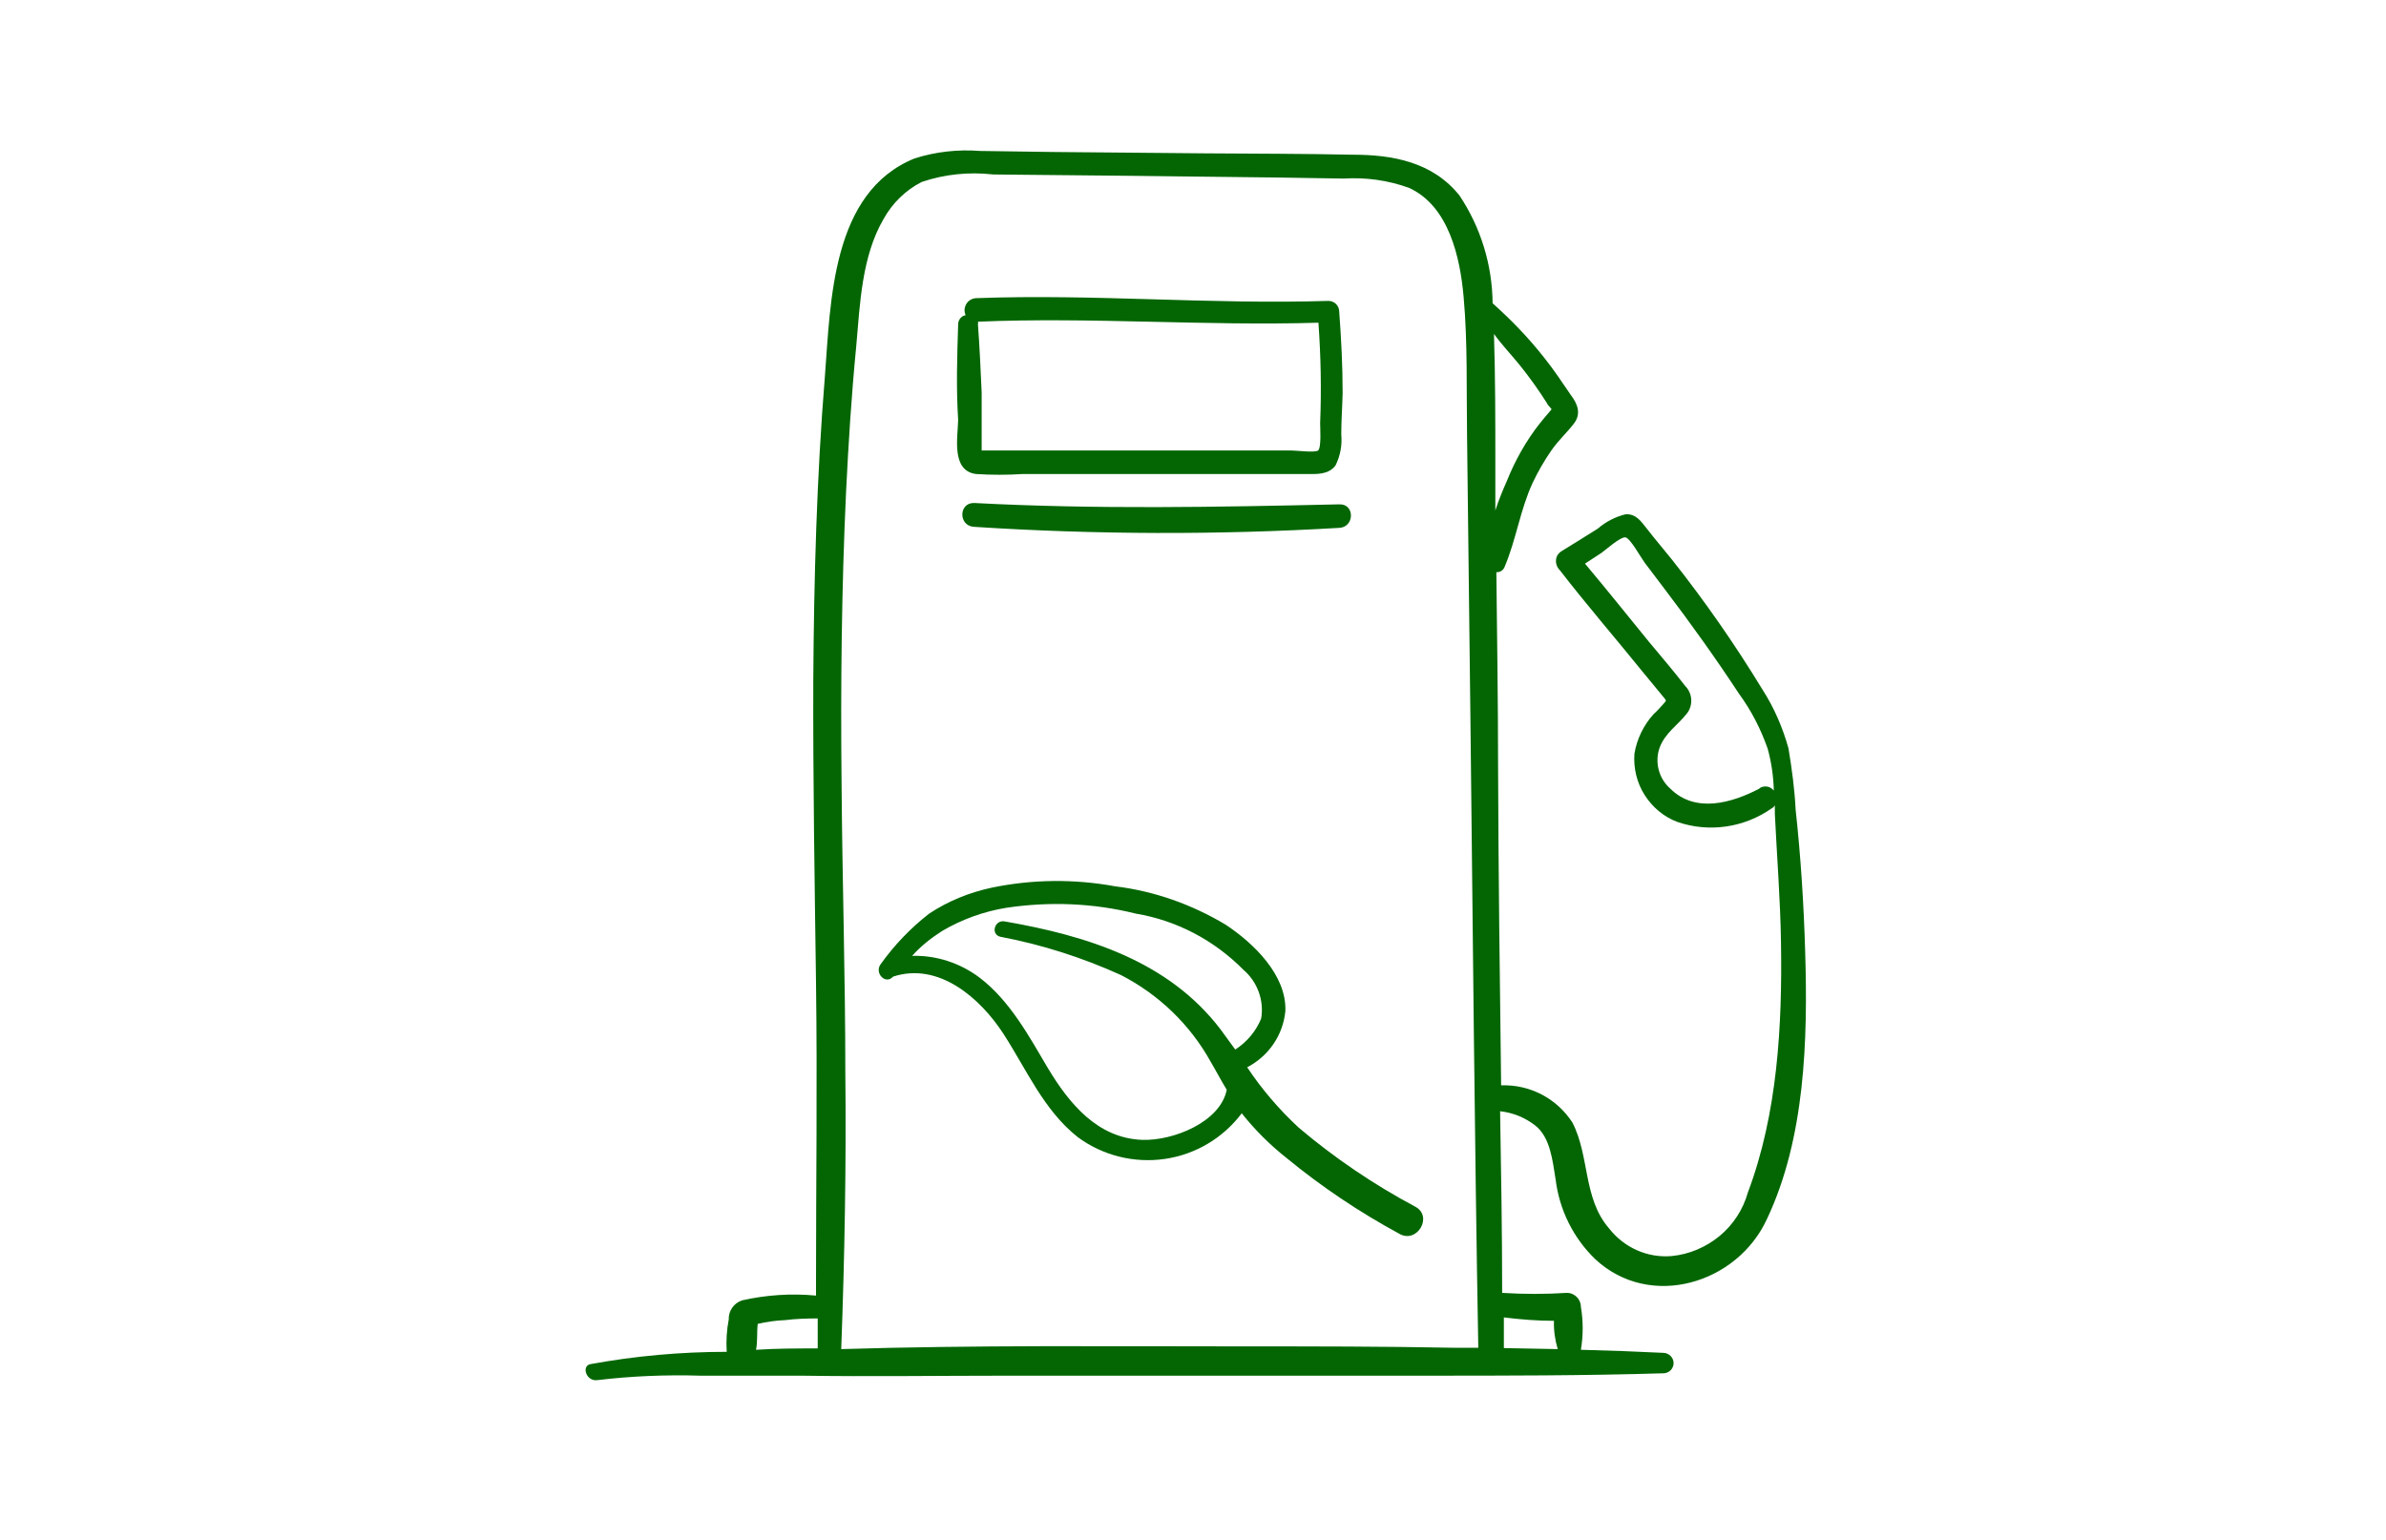 <?xml version="1.0" encoding="utf-8"?>
<!-- Generator: Adobe Illustrator 26.0.1, SVG Export Plug-In . SVG Version: 6.00 Build 0)  -->
<svg version="1.1" id="Calque_1" xmlns="http://www.w3.org/2000/svg" xmlns:xlink="http://www.w3.org/1999/xlink" x="0px" y="0px"
	 viewBox="0 0 700 452" style="enable-background:new 0 0 700 452;" xml:space="preserve">
<style type="text/css">
	.st0{fill:#036603;}
</style>
<path class="st0" d="M175.3,405c10-1.2,20.1-1.6,30.2-1.3H235c20.3,0.3,40.7,0,61,0h122.2c23.2,0,46.6,0,69.8-0.7h0c1.7,0,3-1.4,3-3
	s-1.4-3-3-3c-8.1-0.4-16.1-0.7-24.2-0.9h0c0.7-4.2,0.7-8.4,0-12.6c0-2.2-1.8-4.1-4.1-4.1c-6.3,0.4-12.7,0.4-19,0
	c0-17.8-0.3-35.5-0.6-53.3l0,0c3.7,0.4,7.2,1.8,10.2,4.1c4.6,3.5,5.2,10.6,6.1,16c1.1,8.9,5.2,17.1,11.6,23.3
	c16.1,15,41.7,7.2,50.4-11.8c11.2-23.7,12-52.6,11.2-78.4c-0.4-13.9-1.3-28-2.8-41.7c-0.3-6-1.1-12-2.1-18
	c-1.7-6.1-4.2-11.9-7.6-17.2c-8.1-13.3-17-26.1-26.6-38.2c-2.4-3-4.9-5.9-7.3-9c-1.7-2.1-3.1-4.4-6.2-4.3l0,0
	c-3,0.7-5.9,2.2-8.2,4.2c-3.5,2.2-7,4.4-10.6,6.6h0c-1,0.6-1.6,1.5-1.7,2.6s0.3,2.2,1.1,3c7.8,10.1,16.2,19.8,24.2,29.7l6.1,7.4
	c1.2,1.5,1,1,0,2.3c-0.9,1-1.8,2-2.8,2.9c-2.9,3.2-4.9,7.3-5.6,11.6c-0.3,4.2,0.7,8.5,3,12.1c2.3,3.6,5.6,6.4,9.6,7.9
	c9.3,3.2,19.6,1.7,27.7-4c0.4-0.2,0.7-0.5,0.9-0.9v2.5c0.6,12.5,1.6,25,1.8,37.6c0.4,24.5-1,50.4-9.7,73.5c-1.4,5-4.3,9.5-8.3,12.8
	s-8.9,5.4-14.1,5.9c-7.1,0.6-14-2.5-18.4-8.2c-7.6-8.8-5.6-21.2-10.7-31c-4.6-7.1-12.5-11.2-20.9-10.9c-0.4-31.4-0.8-62.7-0.9-94
	c0-18.9-0.3-37.7-0.5-56.6c1,0.1,2-0.5,2.4-1.5c3.4-8,4.6-16.8,8.2-24.6c1.6-3.4,3.5-6.7,5.6-9.7c2-2.9,4.6-5.2,6.7-8
	c2-2.8,0.9-5.6-1-8.1c-2.6-3.8-5.1-7.6-8-11.2c-4.5-5.7-9.5-10.9-15-15.8c-0.1-11.3-3.5-22.3-9.7-31.6c-7.9-9.9-19.7-12-31.3-12
	c-14.4-0.3-28.9-0.3-43.4-0.4l-44.8-0.4l-21.1-0.3l0,0c-6.5-0.5-13.1,0.2-19.3,2.2c-24.4,9.9-24.6,42.1-26.3,64
	c-2.4,29.5-3.2,59.2-3.4,88.8c-0.1,29.6,0.4,59.4,0.8,89c0.4,29.7,0,58.8,0,88.2v3.7c-7.3-0.7-14.6-0.2-21.7,1.4
	c-2.4,0.8-4,3.1-3.9,5.6c-0.6,3.1-0.8,6.3-0.6,9.5c-13.4,0-26.8,1.2-39.9,3.6C170.5,400.7,171.9,405.5,175.3,405L175.3,405z
	 M516.2,231.4c-8,4.2-18.8,7.4-26.2,0h0c-3.4-3-4.6-7.8-3.1-12c1.6-4.3,5.2-6.5,7.9-9.9h0c2-2.4,1.8-6-0.4-8.2
	c-3.4-4.4-7-8.6-10.5-12.8c-6.3-7.7-12.5-15.5-18.9-23.1l4.9-3.2c1-0.7,5.6-4.8,7-4.5c1.4,0.3,4.3,5.6,5.6,7.4l5.9,7.8
	c7.6,10,14.9,20.2,21.8,30.7l0,0c3.6,4.9,6.4,10.4,8.4,16.1c1.1,4,1.7,8.2,1.8,12.3c-1-1.3-2.8-1.6-4.2-0.7L516.2,231.4z
	 M455.9,387.6c-0.1,2.8,0.3,5.6,1.1,8.3l-15.8-0.3v-9v0C446,387.2,451,387.6,455.9,387.6L455.9,387.6z M445.9,107.2
	c2.9,3.6,5.6,7.4,8,11.2c0,0.3,1,1.2,1.3,1.7l-0.4,0.5c-1,1.2-2.1,2.4-3.1,3.7v0c-4,5.1-7.2,10.8-9.6,16.8c-1.2,2.7-2.4,5.6-3.4,8.7
	v-13.7c0-12.7,0-25.4-0.4-38.1C440.7,101.3,443.4,104.1,445.9,107.2L445.9,107.2z M248.2,144.7c0.7-14.4,1.6-28.7,3-43.1
	c1.1-12.4,1.6-26.3,8-37.3h0c2.6-4.7,6.5-8.5,11.2-10.9c6.8-2.3,13.9-3,21-2.2l40.7,0.4l43.1,0.5l19,0.3h0c6.5-0.4,13,0.5,19.1,2.7
	c11.8,5.3,15.1,20.6,16.1,32.1c1.2,13.4,0.8,27,1,40.5c0.3,28,0.7,56,1,84c0.7,61.3,1.2,122.5,2.3,183.8h-7.4
	c-20.6-0.4-41.3-0.4-61.9-0.4c-39.2,0-78.4-0.4-117.6,0.8c1-27.2,1.5-54.3,1.2-81.5c0-28-0.9-56.5-1.1-84.7
	C246.6,201.3,246.9,172.9,248.2,144.7L248.2,144.7z M222.3,388.5c2.6-0.6,5.3-1,8-1.1c3.2-0.4,6.4-0.5,9.6-0.5v8.8
	c-6,0-12.1,0-18.1,0.4C222.3,393.7,222,391.1,222.3,388.5L222.3,388.5z"/>
<path class="st0" d="M286.3,139.1c4.6,0.3,9.2,0.3,13.8,0h83.1c3,0,6.5,0.3,8.6-2.5h0c1.4-2.8,2-5.9,1.7-9.1c0-4,0.3-8.1,0.4-12.1
	c0-8-0.4-15.9-1-23.9h0c0-1.8-1.4-3.2-3.2-3.2c-34.5,1.1-68.9-2.1-103.4-0.8h0c-1.2,0.1-2.2,0.7-2.8,1.7c-0.6,1-0.7,2.2-0.2,3.3
	c-1.3,0.2-2.2,1.4-2.2,2.7c-0.3,9.3-0.6,18.6,0,28C281,128.3,279,138.1,286.3,139.1L286.3,139.1z M286.8,132
	C286,132.1,286,132.1,286.8,132z M386.8,94.7c0.7,9.8,0.9,19.7,0.5,29.5c0,1.2,0.4,7.2-0.6,8c-1,0.7-6.2,0-7.8,0h-19h-37.2H288v-7.4
	v-9.6c-0.3-6.7-0.6-13.4-1.1-20.1c0.1-0.2,0.1-0.5,0-0.7C320.1,93,353.4,95.7,386.8,94.7L386.8,94.7z"/>
<path class="st0" d="M285.7,147.6c-4.5,0-4.5,6.7,0,7c35.7,2.3,71.6,2.4,107.3,0.3c4.4-0.3,4.5-7,0-6.9
	C357.2,148.8,321.6,149.5,285.7,147.6L285.7,147.6z"/>
<path class="st0" d="M262,286.6c13.4-4.4,25.6,6.3,32.4,16.8c6.8,10.5,11.8,22.4,21.8,30.3v0c7.3,5.4,16.5,7.7,25.5,6.4
	c9-1.3,17.1-6.1,22.6-13.4c3.8,4.8,8.2,9.2,13,13c10.3,8.5,21.5,16,33.3,22.4c5.2,2.9,9.9-5.2,4.6-8c-12.2-6.5-23.7-14.3-34.2-23.2
	c-5.7-5.3-10.8-11.2-15.1-17.7c6.3-3.3,10.5-9.4,11.2-16.5c0.4-10.6-9.4-20-17.6-25.4h0c-9.9-5.9-20.8-9.8-32.3-11.2
	c-12-2.2-24.3-2.1-36.3,0.4c-6.5,1.4-12.7,3.9-18.3,7.6c-5.4,4.2-10.2,9.2-14.2,14.8C256.4,285.5,259.8,289.1,262,286.6L262,286.6z
	 M276.4,273.2c5.8-3.4,12.1-5.7,18.8-6.8c12.7-1.9,25.6-1.4,38,1.7c12,2,23,7.8,31.6,16.5c4.1,3.5,6.1,9,5.2,14.3
	c-1.5,3.7-4.2,6.9-7.6,9.1l-4.3-5.9c-15.3-20.1-39.2-27.5-63.3-31.7c-3-0.6-4.3,3.8-1.3,4.5h0c12.2,2.3,24,6.1,35.3,11.2
	c11.1,5.7,20.3,14.5,26.4,25.5c1.6,2.7,3.1,5.6,4.7,8.2c-1.9,9.5-15.7,15-24.8,14.7c-13.1-0.5-21.4-10.6-27.7-21.1
	c-5.6-9.5-11.2-19.8-20-26.5c-5.7-4.3-12.7-6.6-19.8-6.4C270.1,277.7,273.1,275.3,276.4,273.2L276.4,273.2z"/>
</svg>
